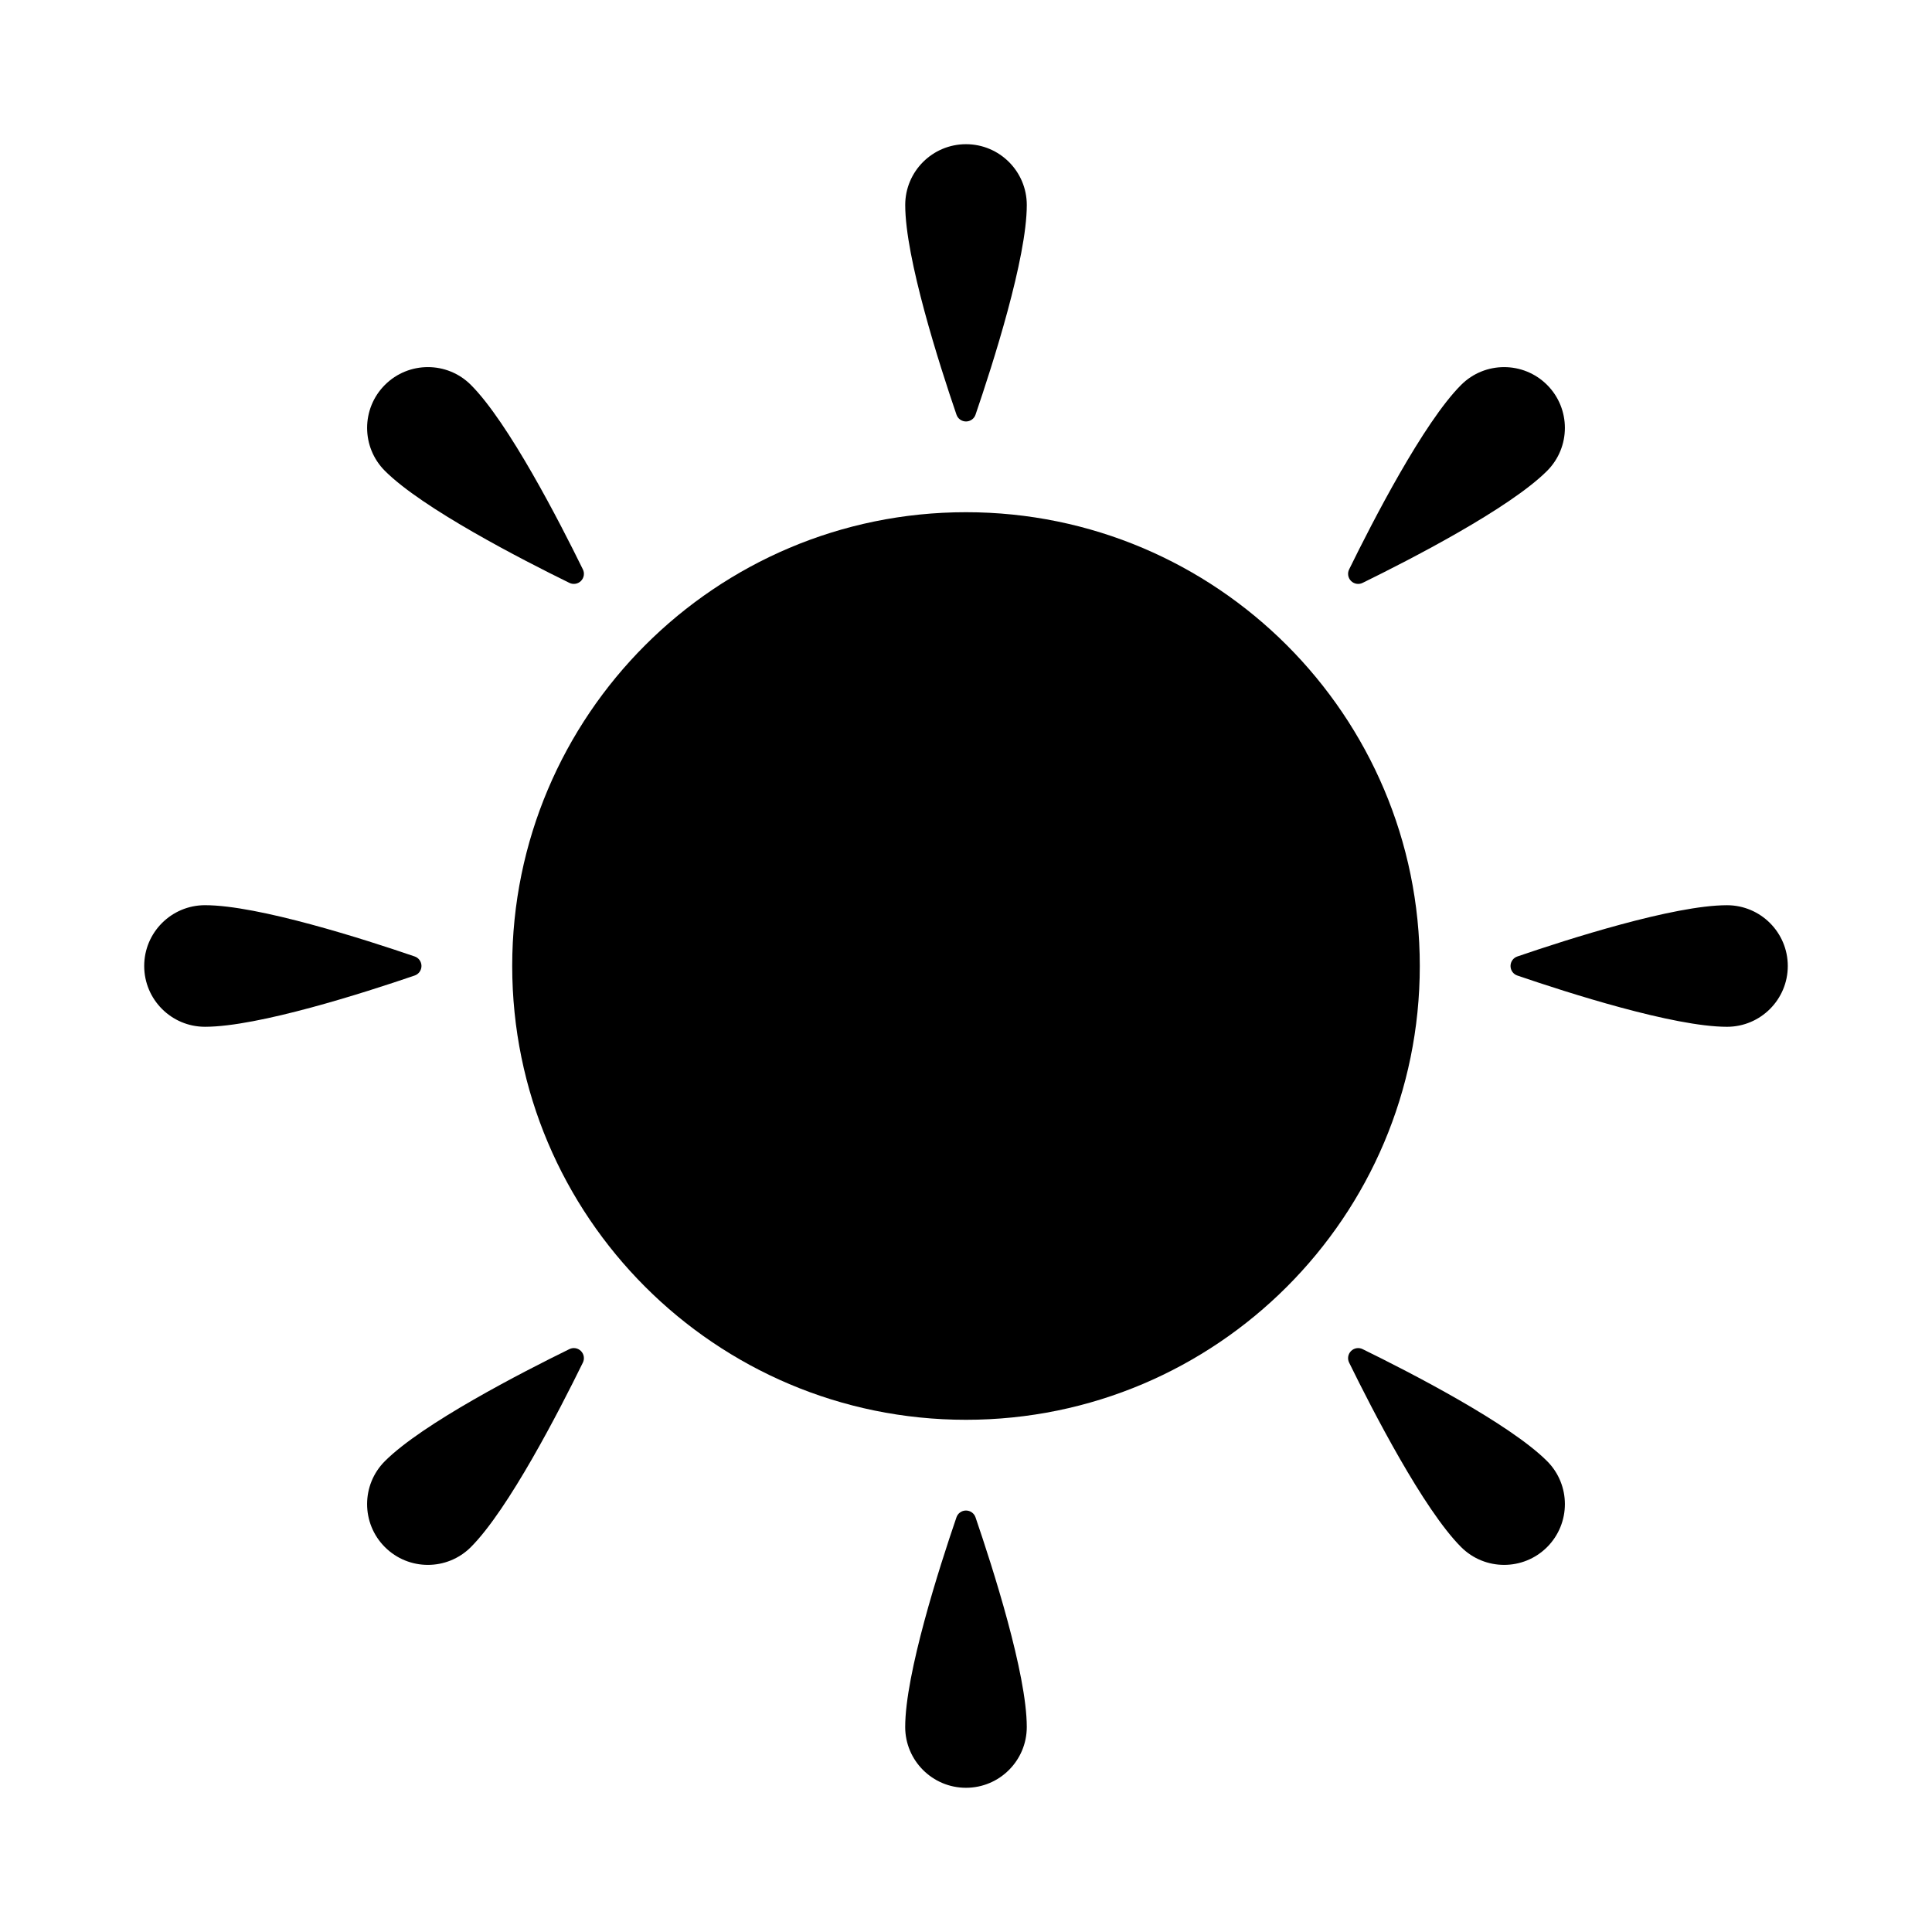 <?xml version="1.0" encoding="UTF-8"?>
<!-- The Best Svg Icon site in the world: iconSvg.co, Visit us! https://iconsvg.co -->
<svg fill="#000000" width="800px" height="800px" version="1.1" viewBox="144 144 512 512" xmlns="http://www.w3.org/2000/svg">
 <g fill-rule="evenodd">
  <path d="m400 279.74c66.371 0 120.26 53.891 120.26 120.26 0 66.375-53.887 120.26-120.26 120.26-66.375 0-120.26-53.887-120.26-120.26 0-66.371 53.887-120.26 120.26-120.26z"/>
  <path d="m397.47 253.87c0.363 1.09 1.379 1.824 2.531 1.824 1.148 0 2.172-0.734 2.531-1.824 4.535-13.254 13.578-41.441 13.578-55.543 0-8.895-7.219-16.113-16.109-16.113-8.895 0-16.109 7.219-16.109 16.113 0 14.102 9.039 42.289 13.578 55.543z"/>
  <path d="m546.13 397.47c-1.094 0.363-1.824 1.379-1.824 2.531 0 1.148 0.73 2.172 1.824 2.531 13.25 4.535 41.438 13.578 55.539 13.578 8.895 0 16.113-7.219 16.113-16.109 0-8.895-7.219-16.109-16.113-16.109-14.102 0-42.289 9.039-55.539 13.578z"/>
  <path d="m402.53 546.13c-0.367-1.094-1.383-1.824-2.535-1.824-1.148 0-2.168 0.73-2.531 1.824-4.535 13.25-13.578 41.438-13.578 55.539 0 8.895 7.219 16.113 16.109 16.113 8.895 0 16.113-7.219 16.113-16.113 0-14.102-9.043-42.289-13.578-55.539z"/>
  <path d="m253.87 402.53c1.09-0.367 1.824-1.383 1.824-2.535 0-1.148-0.734-2.168-1.824-2.531-13.254-4.535-41.441-13.578-55.543-13.578-8.895 0-16.113 7.219-16.113 16.109 0 8.895 7.219 16.113 16.113 16.113 14.102 0 42.289-9.043 55.543-13.578z"/>
  <path d="m294.88 298.46c1.031 0.512 2.269 0.312 3.082-0.5s1.016-2.055 0.5-3.082c-6.164-12.578-19.699-38.902-29.672-48.875-6.289-6.289-16.496-6.289-22.785 0-6.289 6.285-6.285 16.496 0 22.781 9.973 9.973 36.297 23.512 48.875 29.676z"/>
  <path d="m501.54 294.88c-0.516 1.031-0.312 2.269 0.5 3.082s2.051 1.016 3.078 0.5c12.578-6.164 38.902-19.699 48.875-29.672 6.289-6.289 6.289-16.496 0.004-22.785-6.289-6.289-16.5-6.285-22.785 0-9.973 9.973-23.512 36.297-29.672 48.875z"/>
  <path d="m505.12 501.54c-1.031-0.516-2.269-0.312-3.082 0.5s-1.016 2.051-0.5 3.078c6.164 12.578 19.703 38.902 29.676 48.875 6.285 6.289 16.496 6.289 22.781 0.004 6.289-6.289 6.289-16.5 0-22.785-9.973-9.973-36.297-23.512-48.875-29.672z"/>
  <path d="m298.46 505.12c0.512-1.031 0.312-2.269-0.5-3.082s-2.055-1.016-3.082-0.5c-12.578 6.164-38.902 19.703-48.875 29.676-6.289 6.285-6.289 16.496 0 22.781 6.285 6.289 16.496 6.289 22.781 0 9.973-9.973 23.512-36.297 29.676-48.875z"/>
 </g>
</svg>